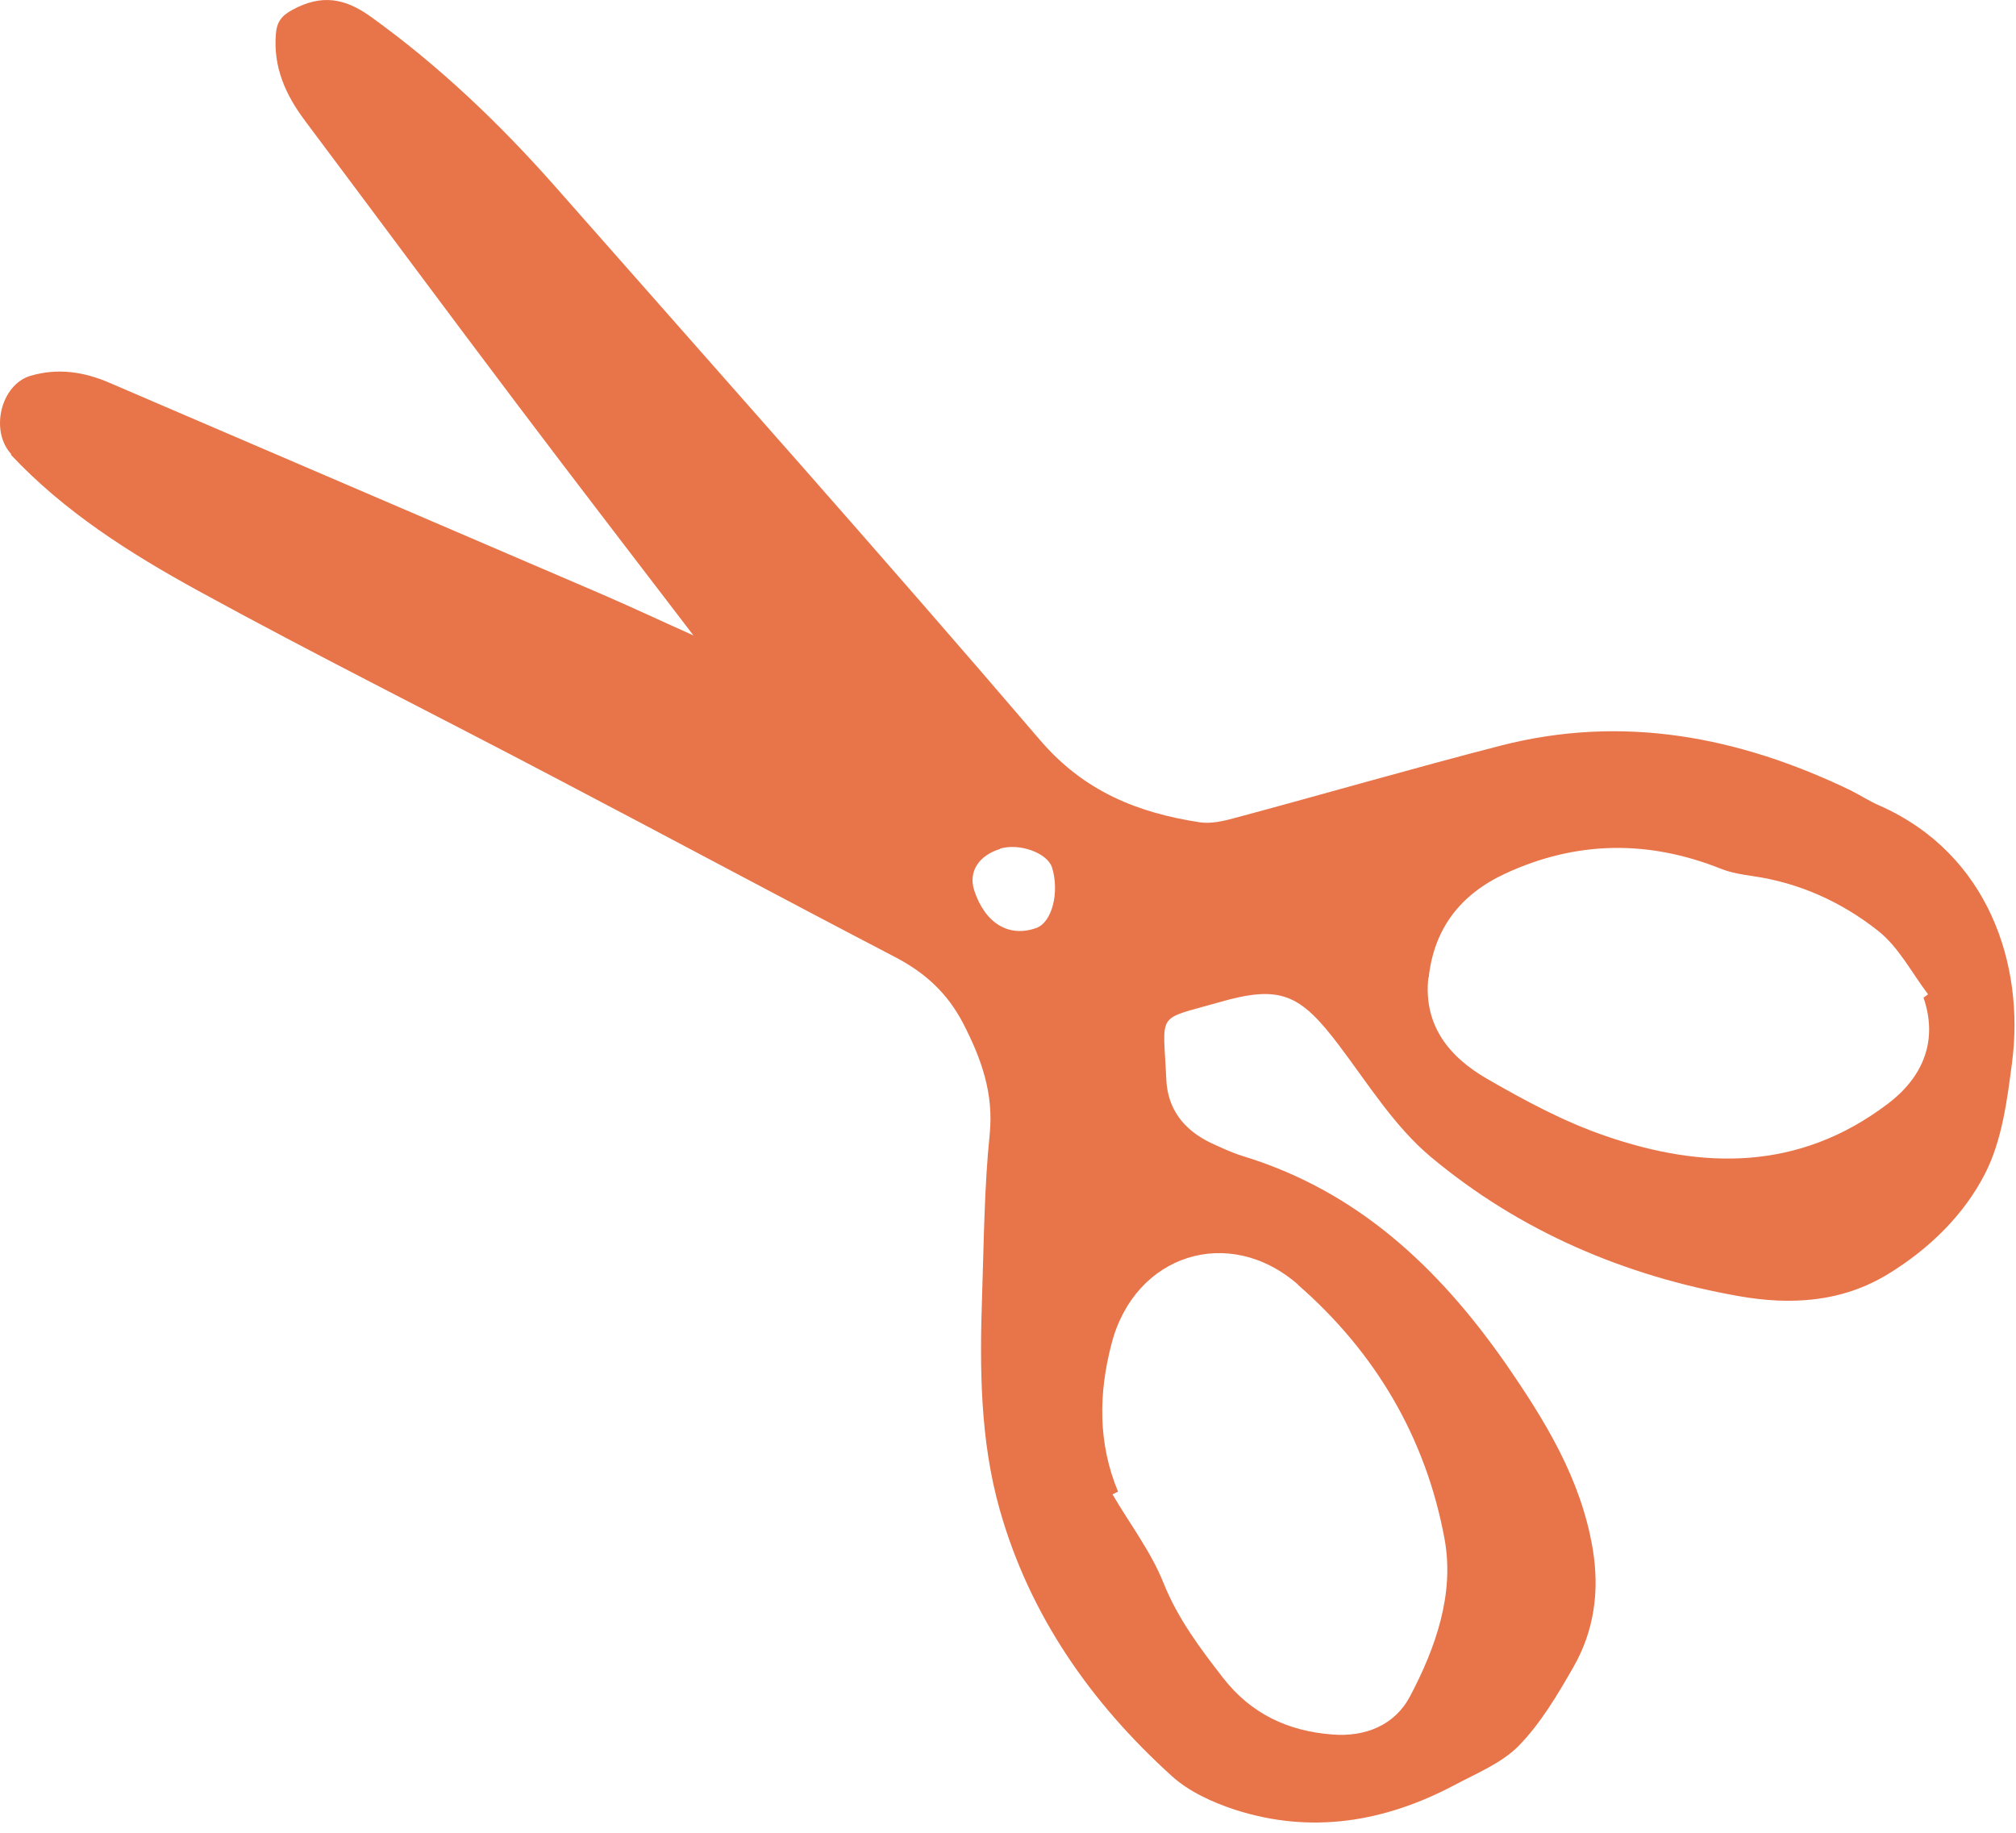 <svg
  width="66"
  height="60"
  viewBox="0 0 66 60"
  fill="none"
  xmlns="http://www.w3.org/2000/svg"
>
<path
    d="M0.352 14.882C2.102 16.752 4.252 18.111 6.472 19.331C10.322 21.442 14.262 23.401 18.152 25.451C21.872 27.401 25.582 29.392 29.302 31.331C30.282 31.841 31.022 32.511 31.542 33.522C32.132 34.672 32.532 35.791 32.402 37.121C32.222 38.871 32.212 40.642 32.152 42.401C32.072 44.772 32.082 47.142 32.732 49.431C33.712 52.892 35.722 55.752 38.362 58.142C38.922 58.651 39.692 59.002 40.422 59.242C42.922 60.051 45.322 59.651 47.612 58.441C48.342 58.051 49.162 57.721 49.722 57.151C50.442 56.411 50.992 55.481 51.512 54.572C52.192 53.382 52.372 52.081 52.142 50.702C51.752 48.392 50.572 46.492 49.272 44.611C47.082 41.481 44.422 38.981 40.672 37.842C40.312 37.731 39.962 37.562 39.612 37.401C38.752 36.981 38.222 36.301 38.182 35.331C38.082 33.081 37.822 33.411 39.912 32.812C41.922 32.231 42.562 32.541 43.822 34.202C44.782 35.471 45.652 36.882 46.852 37.882C49.762 40.312 53.192 41.772 56.922 42.431C58.612 42.731 60.302 42.642 61.842 41.691C63.172 40.871 64.292 39.772 64.982 38.431C65.542 37.342 65.712 36.011 65.872 34.772C66.282 31.611 65.122 27.962 61.532 26.372C61.202 26.232 60.902 26.032 60.582 25.872C56.922 24.111 53.122 23.381 49.122 24.412C46.212 25.162 43.322 26.002 40.412 26.782C40.052 26.881 39.652 26.971 39.292 26.922C37.252 26.611 35.492 25.912 34.052 24.232C28.832 18.131 23.482 12.132 18.172 6.102C16.352 4.042 14.372 2.152 12.132 0.542C11.282 -0.068 10.522 -0.188 9.592 0.312C9.212 0.512 9.062 0.722 9.032 1.112C8.942 2.202 9.352 3.112 9.992 3.962C12.322 7.072 14.632 10.191 16.972 13.291C18.822 15.742 20.692 18.172 22.702 20.802C21.542 20.282 20.562 19.822 19.582 19.401C14.252 17.111 8.922 14.822 3.582 12.531C2.752 12.171 1.892 12.041 1.002 12.302C0.022 12.591 -0.338 14.111 0.372 14.871L0.352 14.882ZM46.772 32.011C46.942 30.401 47.812 29.282 49.272 28.602C51.602 27.521 53.962 27.491 56.342 28.442C56.672 28.572 57.032 28.631 57.382 28.681C58.912 28.901 60.292 29.532 61.472 30.462C62.152 30.991 62.582 31.841 63.122 32.551C63.072 32.592 63.022 32.621 62.972 32.661C63.452 34.051 62.972 35.261 61.782 36.151C58.892 38.331 55.752 38.291 52.542 37.181C51.202 36.721 49.922 36.032 48.692 35.322C47.452 34.611 46.592 33.572 46.762 32.002L46.772 32.011ZM42.482 42.051C45.032 44.272 46.682 47.072 47.292 50.382C47.622 52.181 47.002 53.941 46.162 55.532C45.662 56.481 44.692 56.871 43.612 56.782C42.172 56.672 40.962 56.111 40.042 54.931C39.282 53.952 38.552 52.981 38.082 51.801C37.672 50.782 36.982 49.882 36.422 48.922C36.482 48.892 36.542 48.861 36.602 48.831C35.942 47.242 35.962 45.621 36.392 43.981C37.152 41.062 40.232 40.081 42.492 42.051H42.482ZM32.742 27.782C33.372 27.591 34.292 27.922 34.442 28.401C34.692 29.212 34.442 30.201 33.922 30.381C33.022 30.701 32.242 30.221 31.892 29.142C31.702 28.541 32.032 28.012 32.742 27.791V27.782Z"
    fill="#E87449"
  />
</svg>
